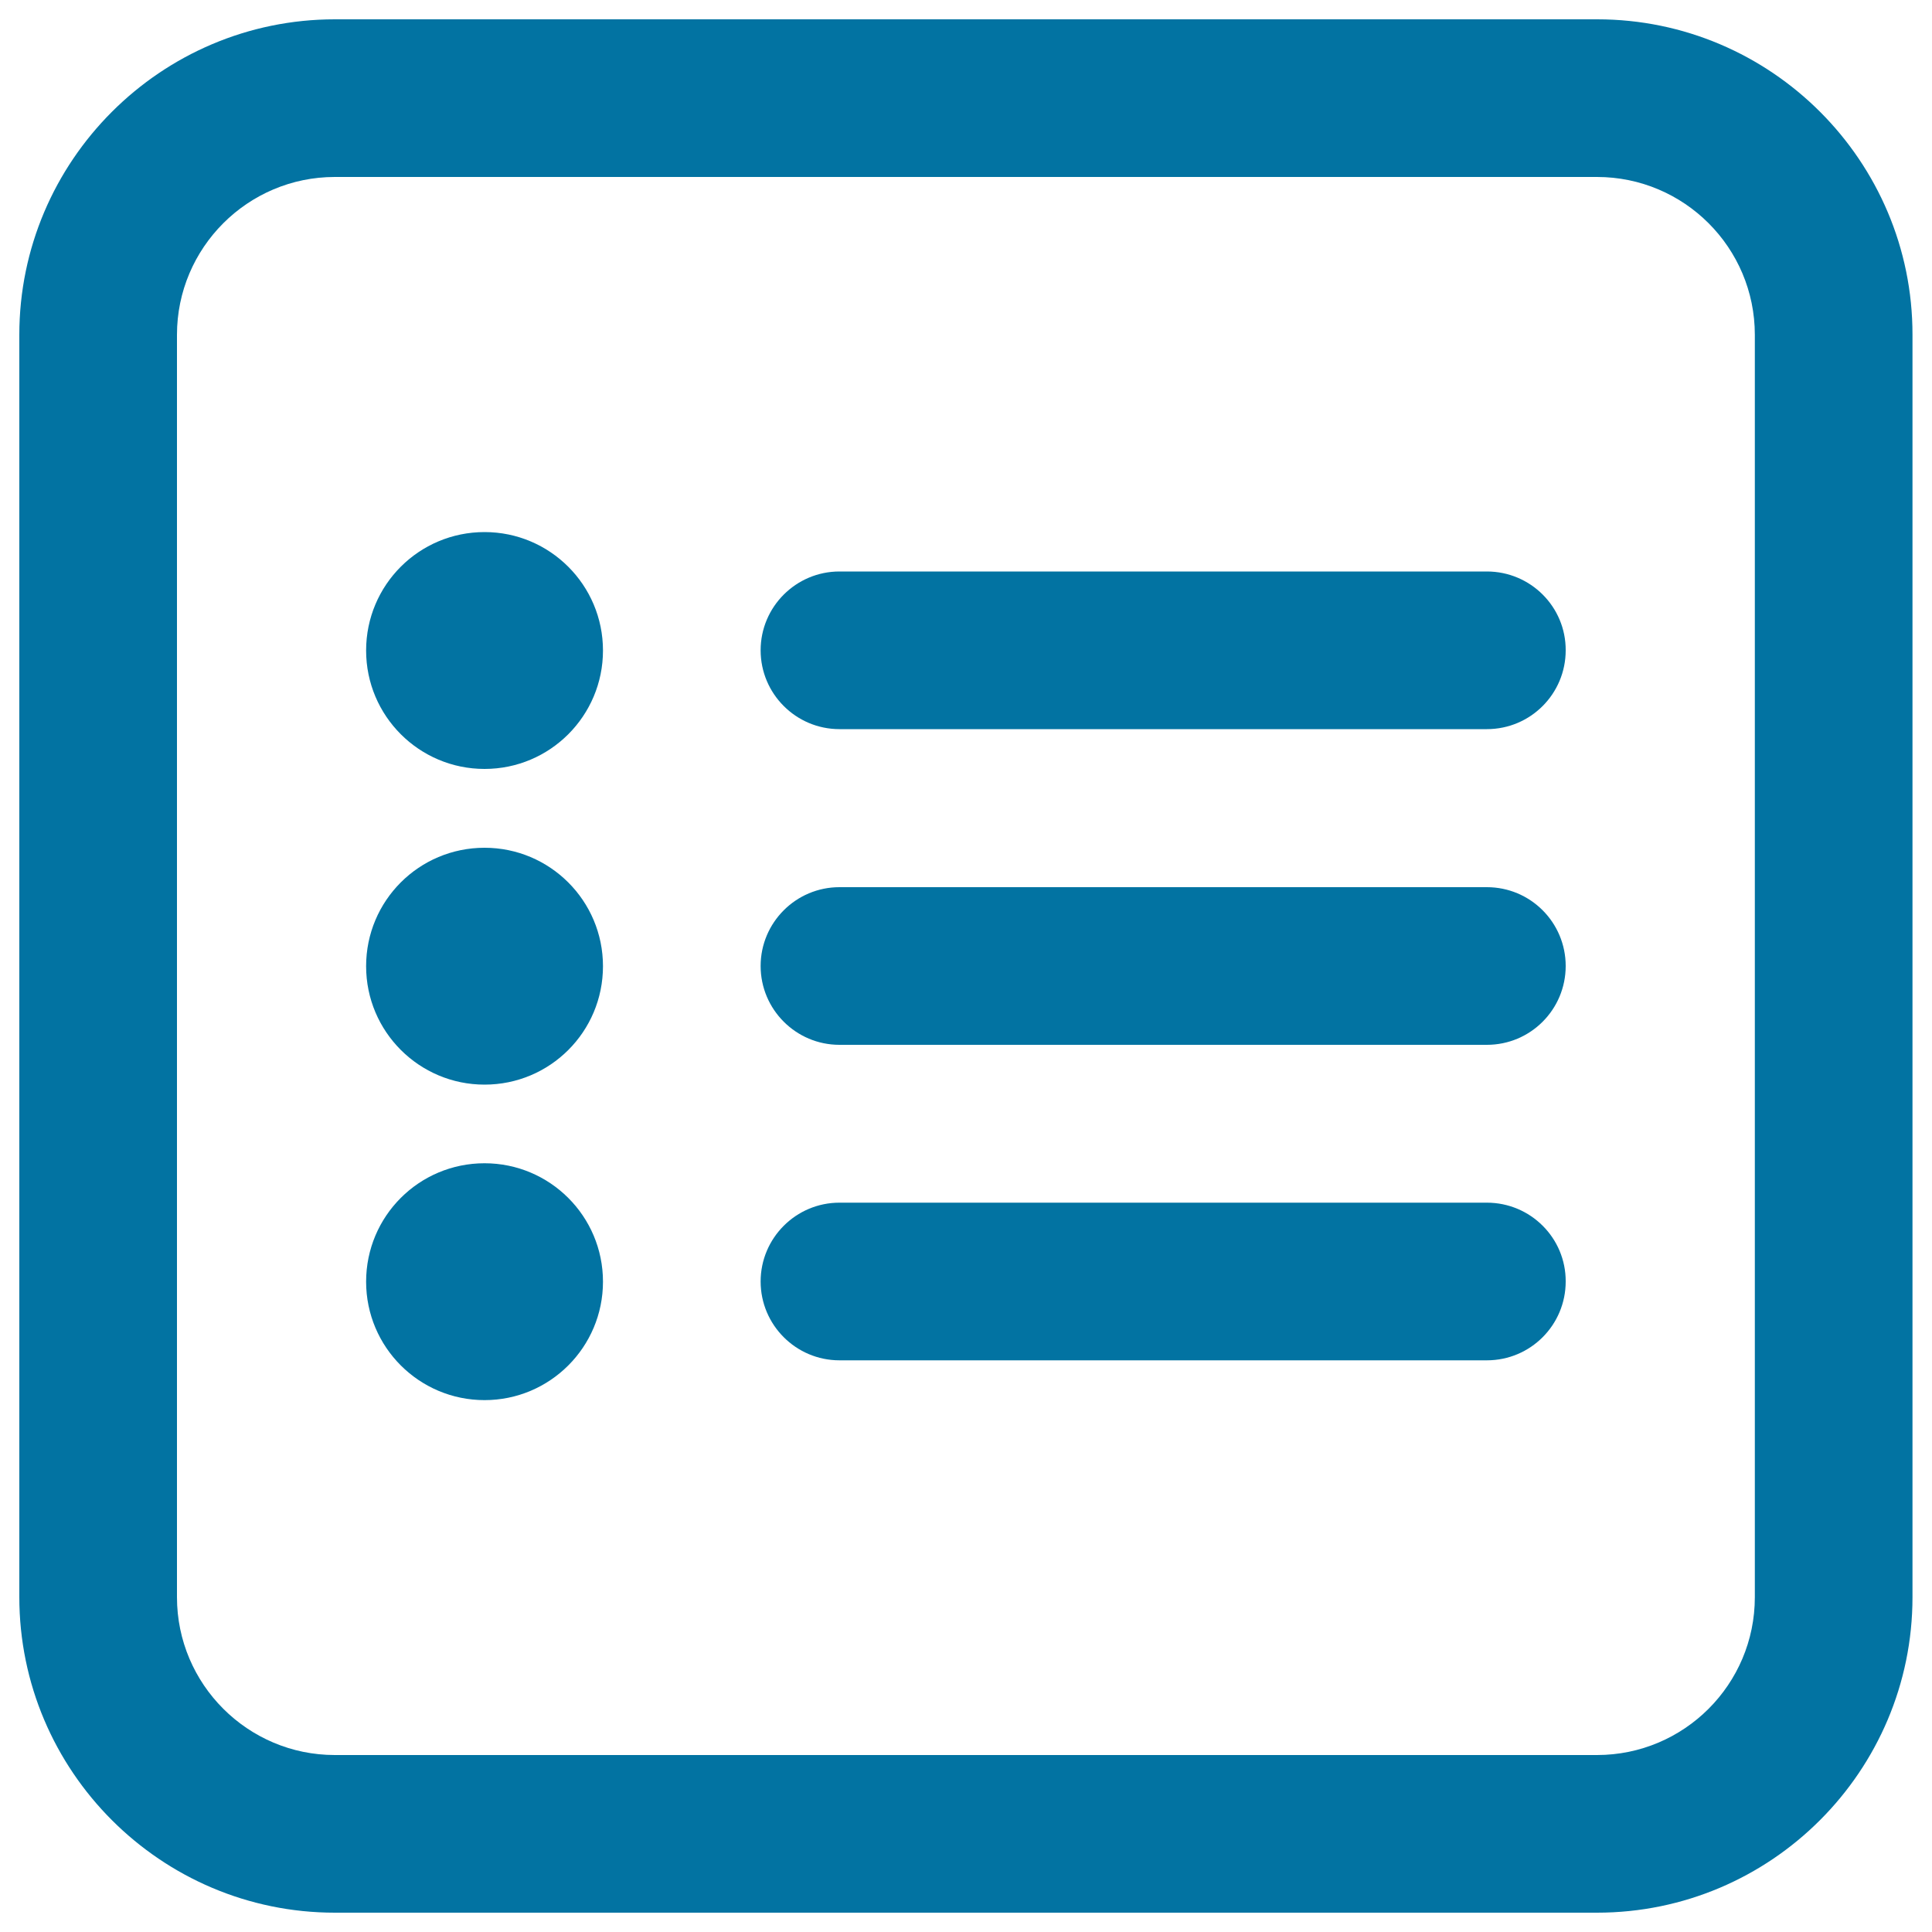 <svg xmlns="http://www.w3.org/2000/svg" viewBox="0 0 1000 1000" style="fill:#0273a2">
<title>List Square Rounded Interface Symbol SVG icon</title>
<g><g><path d="M826.7,10H173.3C83.3,10,10,83.3,10,173.3v653.3C10,916.7,83.3,990,173.3,990h653.3c90.1,0,163.3-73.3,163.3-163.3V173.3C990,83.3,916.7,10,826.7,10z M908.3,826.7c0,45.1-36.6,81.7-81.7,81.7H173.3c-45,0-81.7-36.6-81.7-81.7V173.3c0-45,36.6-81.7,81.7-81.7h653.3c45.1,0,81.7,36.6,81.7,81.7V826.7z"/><path d="M250.8,275.4c33.8,0,61.3,27.4,61.3,61.3c0,33.8-27.4,61.3-61.3,61.3c-33.8,0-61.3-27.4-61.3-61.3C189.5,302.8,216.9,275.4,250.8,275.4z"/><path d="M769.6,295.8H434.5c-22.5,0-40.8,18.3-40.8,40.8c0,22.5,18.3,40.8,40.8,40.8h335.1c22.6,0,40.8-18.3,40.8-40.8C810.5,314.1,792.2,295.8,769.6,295.8z"/><path d="M250.8,438.8c33.8,0,61.3,27.4,61.3,61.3s-27.4,61.3-61.3,61.3c-33.8,0-61.3-27.4-61.3-61.3S216.9,438.8,250.8,438.8z"/><path d="M769.6,459.2H434.5c-22.5,0-40.8,18.3-40.8,40.8s18.3,40.8,40.8,40.8h335.1c22.6,0,40.8-18.3,40.8-40.8S792.2,459.2,769.6,459.2z"/><path d="M250.8,602.1c33.8,0,61.3,27.4,61.3,61.3c0,33.8-27.4,61.3-61.3,61.3c-33.8,0-61.3-27.4-61.3-61.3C189.5,629.5,216.9,602.1,250.8,602.1z"/><path d="M769.6,622.5H434.5c-22.5,0-40.8,18.3-40.8,40.8c0,22.5,18.3,40.8,40.8,40.8h335.1c22.6,0,40.8-18.3,40.8-40.8C810.5,640.8,792.2,622.5,769.6,622.5z"/></g></g>
</svg>